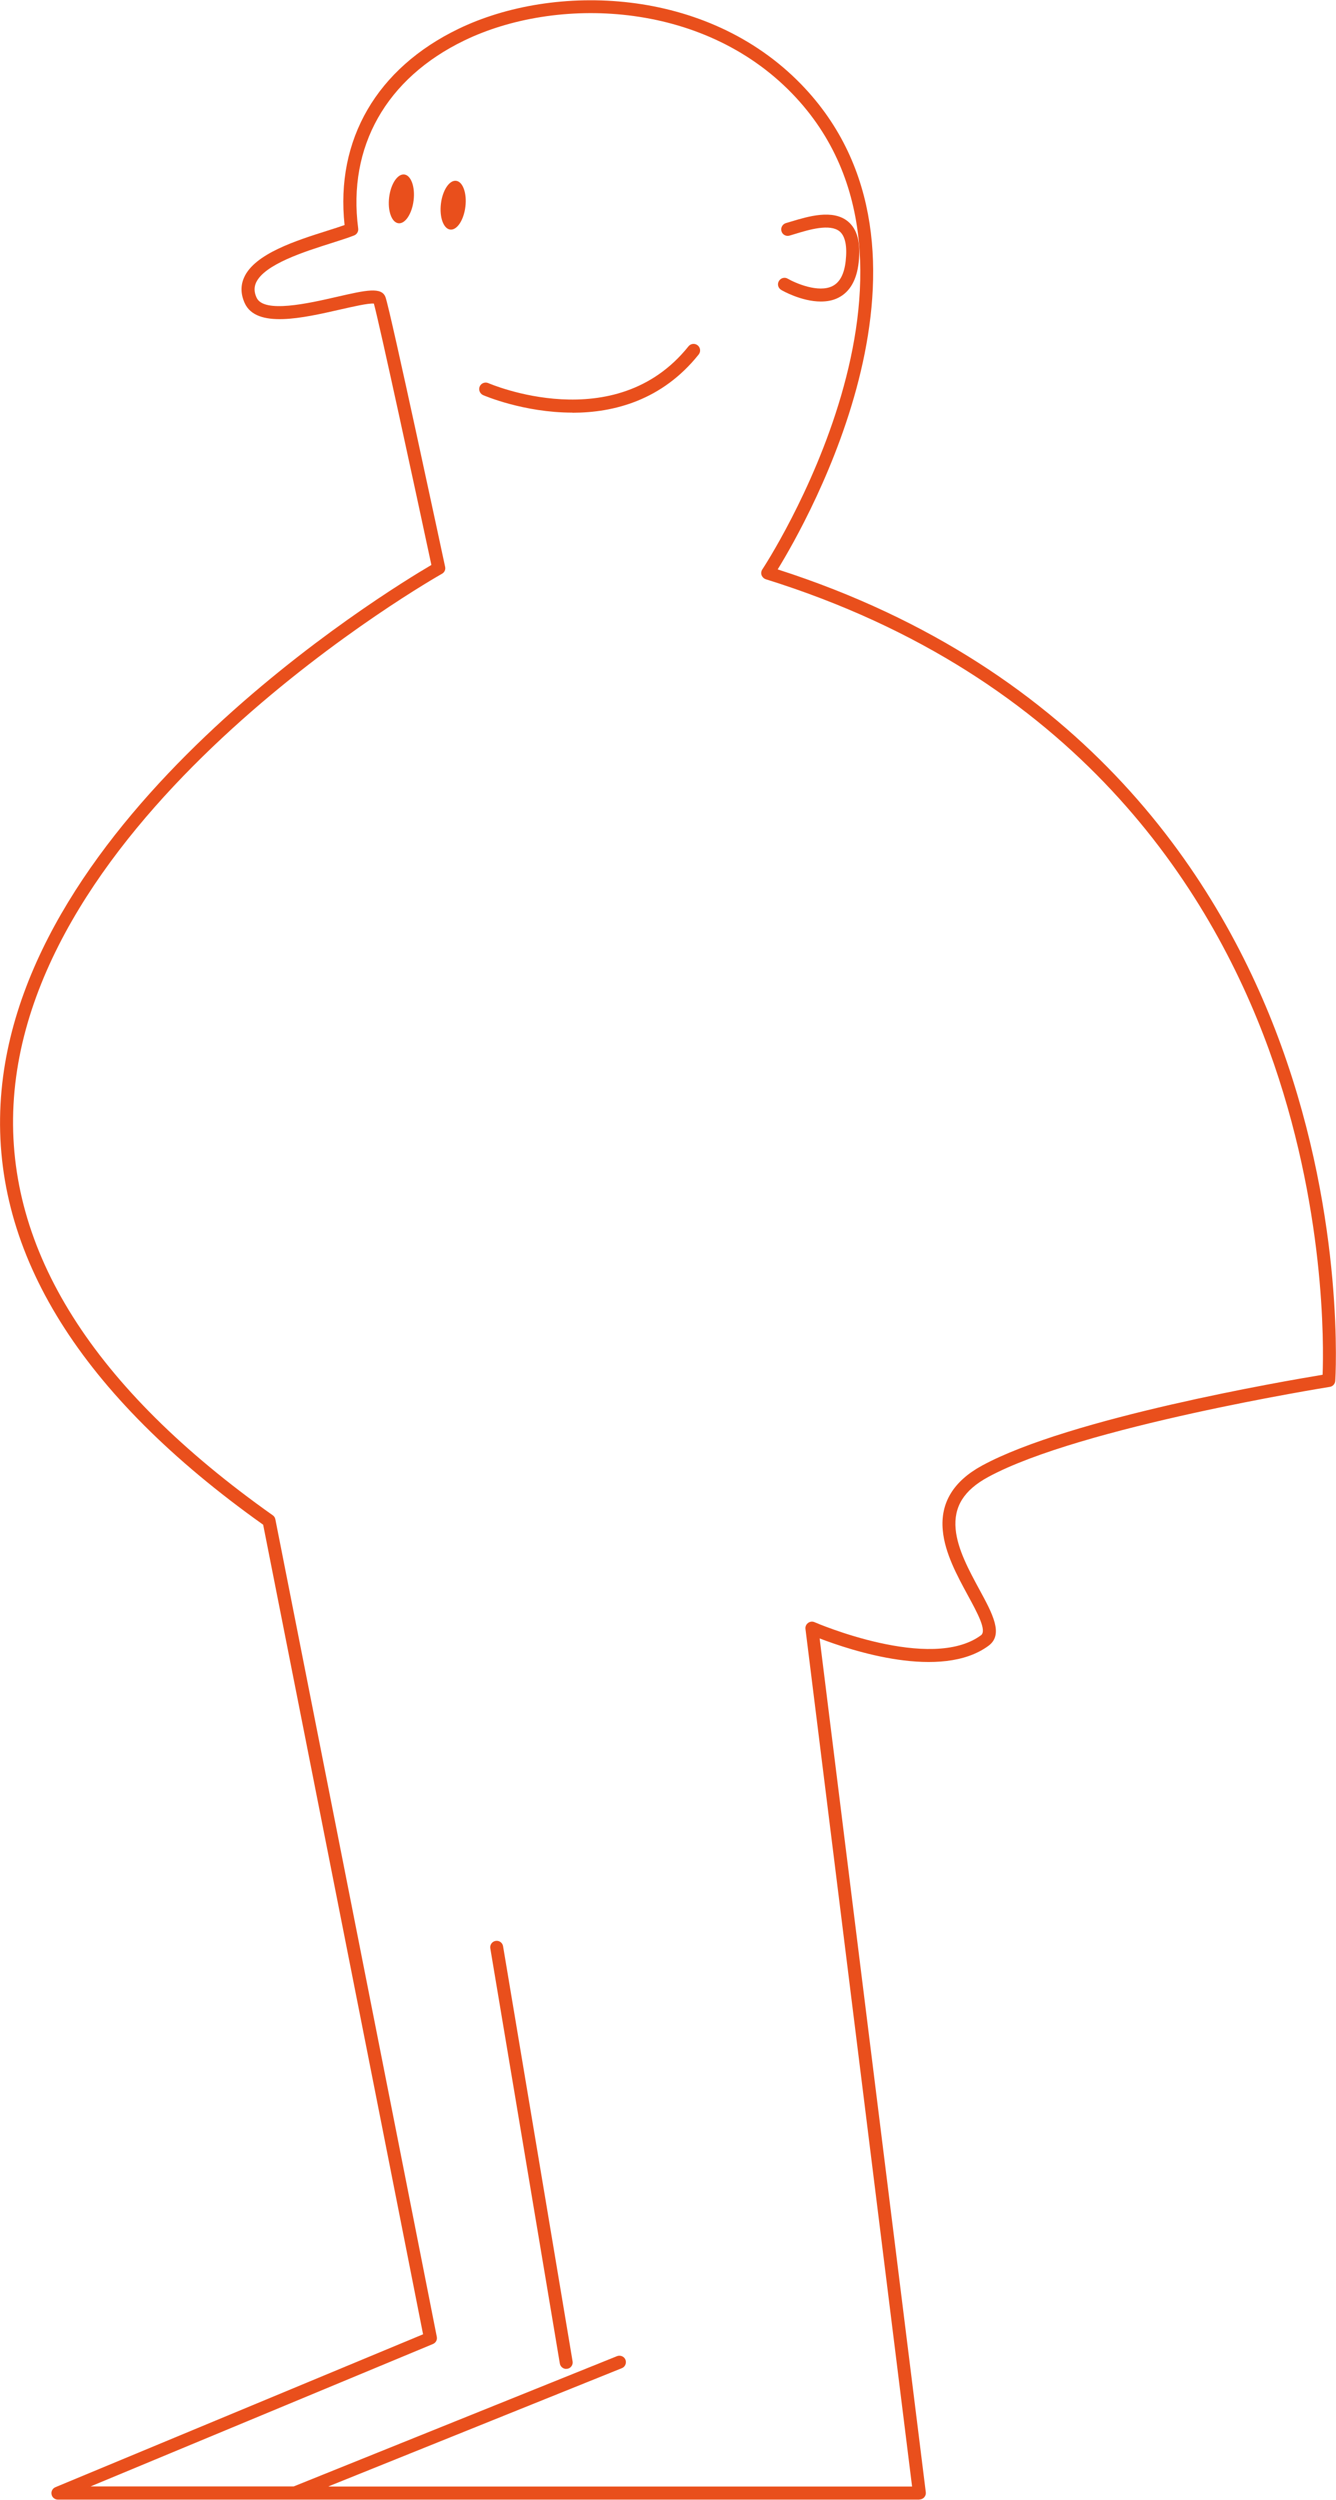 <svg id="Calque_1" xmlns="http://www.w3.org/2000/svg" viewBox="16.75 29.9 123.57 231.07"><defs><style>.cls-1{fill:#e94f1c;}</style></defs><path class="cls-1" d="m69.12,248.86c-.29,0-.54-.21-.59-.5l-6.43-38.37c-.06-.33.17-.64.49-.69.33-.06.64.17.69.49l6.43,38.37c.06.33-.17.64-.49.69-.03,0-.07,0-.1,0Z"/><path class="cls-1" d="m101.79,260.94H22.11c-.29,0-.54-.2-.59-.48-.06-.28.09-.56.36-.67l34-14.13-14.79-74.83c-16.86-11.98-25.03-25.05-24.29-38.88,1.41-26.57,35.79-47.45,39.85-49.83-1.41-6.59-4.77-22.15-5.32-24.16-.51-.05-2,.3-3.12.55-3.46.79-7.76,1.77-8.83-.6-.37-.82-.39-1.62-.05-2.37.98-2.2,4.87-3.42,7.71-4.32.6-.19,1.14-.36,1.58-.52-.85-7.89,2.98-14.49,10.55-18.14,8.83-4.26,22.93-3.9,31.7,5.15,14.86,15.34.53,40.4-2.19,44.82,28.6,9.19,41.1,28.96,46.56,43.99,5.96,16.4,5.02,30.87,5.01,31.02-.02.28-.23.51-.51.55-.23.04-23.05,3.69-31.59,8.33-2.25,1.22-3.2,2.75-3.01,4.82.17,1.86,1.25,3.83,2.19,5.57,1.22,2.24,2.27,4.17.85,5.21-4.37,3.22-12.76.42-15.62-.68l9.82,78.92c.02.17-.03.34-.15.47-.11.13-.28.2-.45.2Zm-54.64-1.21h53.96l-9.86-79.26c-.03-.21.06-.43.24-.56.17-.13.4-.16.6-.07.11.05,10.75,4.63,15.39,1.21.57-.42-.33-2.07-1.2-3.67-1-1.84-2.14-3.93-2.33-6.03-.24-2.54.99-4.55,3.64-5.99,8.12-4.41,28.04-7.82,31.49-8.39.1-2.61.3-15.57-4.98-30.09-5.42-14.89-17.89-34.51-46.52-43.44-.18-.06-.32-.2-.39-.37-.06-.18-.04-.38.07-.54.19-.28,18.33-27.91,2.75-43.99-8.37-8.64-21.87-8.98-30.31-4.9-7.23,3.49-10.81,9.82-9.82,17.38.04.27-.12.54-.37.64-.55.22-1.27.44-2.1.71-2.47.78-6.21,1.96-6.98,3.66-.19.43-.18.88.05,1.38.67,1.47,4.76.54,7.46-.08,2.66-.61,4.12-.94,4.47.05.46,1.29,5.3,23.94,5.51,24.91.06.26-.06.52-.3.65-.38.21-38.17,21.63-39.62,49.06-.71,13.43,7.36,26.21,23.98,37.96.13.09.21.22.24.38l14.93,75.55c.06.28-.09.56-.36.67l-31.66,13.16h18.79l29.9-12.04c.31-.12.66.03.78.33.12.31-.03.66-.33.78l-27.12,10.92Z"/><path class="cls-1" d="m69.7,68.04c-4.53,0-8.2-1.59-8.27-1.62-.3-.14-.44-.49-.31-.8.13-.3.49-.44.79-.31.12.05,11.75,5.07,18.52-3.4.21-.26.59-.3.85-.09.26.21.3.59.09.85-3.38,4.23-7.84,5.38-11.68,5.38Z"/><path class="cls-1" d="m92.67,57.77c-1.79,0-3.57-1.01-3.66-1.07-.29-.17-.39-.53-.22-.82.17-.29.54-.39.82-.22.71.41,2.85,1.34,4.14.68.68-.34,1.09-1.12,1.22-2.32.15-1.37-.04-2.29-.56-2.73-.9-.74-2.83-.16-4.11.23-.19.06-.37.11-.53.16-.32.09-.65-.09-.74-.41-.09-.32.09-.65.41-.75.16-.05.33-.1.51-.15,1.53-.46,3.83-1.16,5.23,0,.87.72,1.19,1.96.99,3.79-.18,1.62-.81,2.72-1.88,3.26-.51.26-1.06.35-1.62.35Z"/><ellipse class="cls-1" cx="58.66" cy="48.87" rx="2.27" ry="1.14" transform="translate(3.11 101.24) rotate(-83.11)"/><ellipse class="cls-1" cx="53.87" cy="48.29" rx="2.27" ry="1.14" transform="translate(-.53 95.97) rotate(-83.11)"/></svg>